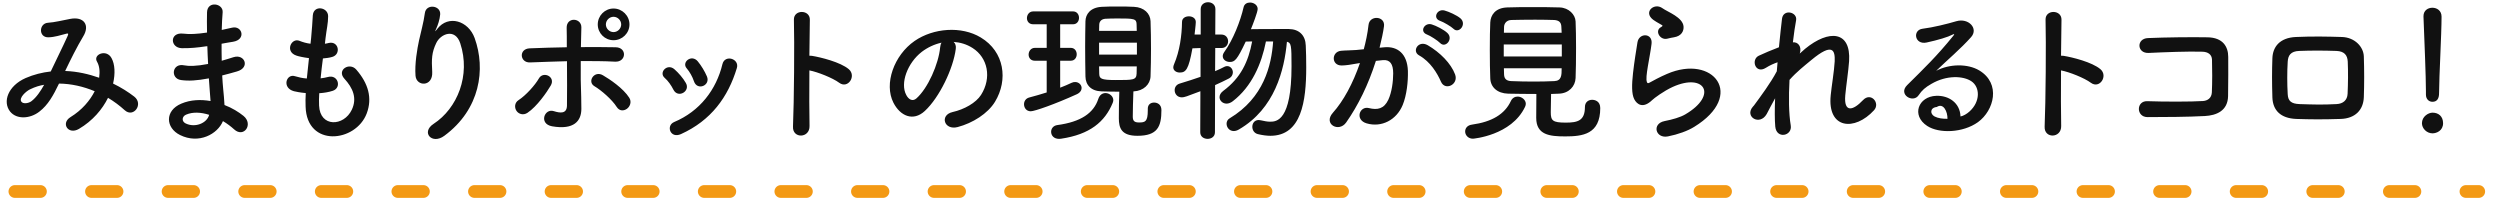 <svg height="51" width="587.5" xmlns="http://www.w3.org/2000/svg"><path d="m571.605 23.92c-.756 0-1.512-.576-1.512-1.692v-.036c0-.216 0-.468 0-.756 0-3.491-.36-11.878-.576-17.53 0-.036 0-.072 0-.108 0-1.332 1.044-1.979 2.088-1.979 1.079 0 2.159.683 2.159 2.087 0 4.248-.576 14.146-.576 17.638 0 .864 0 2.376-1.583 2.376zm.036 2.555c1.403 0 2.483.864 2.483 2.484 0 1.728-1.512 2.376-2.483 2.376-1.368 0-2.484-1.152-2.484-2.376 0-1.584 1.512-2.484 2.484-2.484zm-21.576 1.476c-4.463.144-6.947.108-10.439 0-3.671-.144-5.507-2.015-5.615-5.039-.108-3.564-.108-6.155 0-9.251.108-2.664 1.728-4.787 5.507-4.967 4.032-.18 7.38-.108 10.871 0 2.988.108 5.039 2.303 5.111 4.571.108 3.276.108 6.479 0 9.575-.108 3.024-2.051 5.003-5.435 5.111zm1.656-13.462c-.072-1.548-.828-2.448-2.664-2.52-3.095-.108-5.939-.108-8.747 0-2.015.072-2.627 1.08-2.699 2.556-.144 2.34-.144 5.147 0 7.595.072 1.584.792 2.268 2.771 2.34 3.276.108 5.436.18 8.711 0 1.512-.072 2.52-.9 2.592-2.412.108-2.376.144-5.147.036-7.559zm-33.595 12.778c-3.815.216-9.755.252-13.462.252-2.7 0-2.7-3.851-.036-3.743 3.851.144 10.402.144 13.066-.036 1.08-.072 2.016-.684 2.088-2.016.108-2.16.108-5.831.036-7.703-.036-1.188-.9-1.836-2.268-1.872-3.168-.108-8.855.108-12.598.288-2.808.144-2.952-3.383-.18-3.491 3.959-.18 10.438-.252 14.038-.18 3.564.072 4.823 2.195 4.823 4.607 0 2.196.036 6.011-.036 9.215-.072 3.455-2.735 4.535-5.471 4.679zm-26.766-7.811c-1.548-1.152-5.111-2.555-7.019-2.915-.036 4.967-.036 10.15.036 13.066s-4.032 3.024-3.888.144c.252-5.831.36-19.941.216-25.125-.072-2.448 3.816-2.412 3.744.036-.036 1.764-.072 4.896-.108 8.423.18 0 .396 0 .612.036 2.015.324 6.695 1.476 8.639 3.132 1.871 1.584-.18 4.715-2.232 3.203zm-38.454 10.151c-3.816-2.484-2.124-6.947 2.124-7.091 2.879-.108 5.579 1.62 5.687 4.859.684-.144 1.44-.576 2.088-1.152 2.627-2.339 2.519-5.759.468-7.127-1.872-1.259-5.76-1.511-9.395.612-1.44.828-2.196 1.476-3.024 2.7-1.296 1.908-4.895-.216-2.663-2.412 3.959-3.923 6.875-6.695 10.87-11.626.396-.504.036-.36-.252-.216-1.008.54-3.383 1.26-6.047 1.836-2.844.611-3.384-2.952-.936-3.24 2.412-.288 5.867-1.152 7.919-1.764 2.88-.828 5.255 1.728 3.456 3.744-1.152 1.295-2.592 2.699-4.032 4.031s-2.879 2.628-4.175 3.888c3.167-1.692 7.451-1.692 10.114-.108 5.184 3.095 3.492 9.43-.287 12.166-3.564 2.556-9.179 2.7-11.915.9zm2.232-4.463c-1.584.144-1.656 1.619-.504 2.231.828.432 2.016.576 3.023.54.036-1.656-.935-3.815-2.519-2.771zm-24.92-2.772c.18-1.908.827-5.795.935-7.955.108-2.556-.432-4.499-5.471-.324-1.728 1.44-3.419 2.736-5.147 4.679-.216 3.996-.18 7.955.288 10.691.432 2.484-3.348 3.312-3.636.288-.144-1.584-.144-3.959-.036-6.659-.756 1.296-1.404 2.664-1.98 3.707-1.619 2.844-5.255.648-3.275-1.691.108-.144.216-.252.288-.324 1.584-2.16 3.923-5.292 5.363-8.027.072-.72.108-1.404.18-2.124-.828.288-1.836.72-2.736 1.296-2.483 1.584-3.599-1.944-1.655-2.844 1.295-.612 3.023-1.332 4.715-1.98.252-2.699.54-5.111.72-6.695.288-2.375 3.671-1.62 3.312.36-.252 1.296-.504 3.096-.756 5.184 1.151-.144 2.159.935 1.619 2.627.432-.396.864-.792 1.26-1.116 5.58-4.571 10.799-4.247 10.331 2.916-.144 2.16-.72 5.975-.9 8.027-.36 4.103 1.764 3.671 4.176 1.116 1.835-1.944 4.103.684 2.591 2.376-4.571 5.003-11.014 4.427-10.186-3.528zm-38.253 9.683c-2.916.576-3.852-2.988-.792-3.6 1.872-.36 3.707-.9 4.823-1.548 3.96-2.303 5.04-4.787 4.284-6.227s-3.384-1.98-7.199-.252c-2.124.972-4.392 2.664-4.824 3.096-2.124 2.052-3.563 1.044-4.211-.216s-.576-3.492-.288-6.119c.288-2.628.756-5.4 1.044-7.235.36-2.304 3.635-2.232 3.311.359-.18 1.512-.576 3.528-.864 5.256-.288 1.764-.468 3.095-.216 3.743.108.288.288.288.612.108.72-.396 2.412-1.332 4.104-2.051 10.87-4.716 18.537 5.003 6.371 12.454-1.512.936-3.78 1.764-6.155 2.232zm-.144-22.965c-1.728.432-3.024-1.872-1.512-2.7.18-.108.54-.288.288-.468-.756-.468-1.98-1.044-2.556-1.692-1.548-1.692.828-3.599 2.628-2.303.648.467 1.872 1.007 2.915 1.691 1.044.684 1.98 1.548 2.052 2.628.072 1.044-.468 2.232-2.267 2.52-.468.072-.972.18-1.548.324zm-24.042 22.965c-3.636 0-6.767-.36-6.767-4.356 0-.972 0-3.671.036-5.615-2.232 0-4.536-.036-6.623-.072-2.592-.072-4.14-1.548-4.212-3.6-.072-1.583-.108-4.175-.108-6.695 0-2.555.036-5.039.108-6.443.072-1.692 1.152-3.419 3.96-3.527 1.655-.072 3.815-.072 6.047-.072 2.196 0 4.463 0 6.299.072 2.16.072 3.672 1.691 3.744 3.275s.108 3.888.108 6.263c0 2.628-.036 5.292-.108 7.055-.072 1.944-1.584 3.6-3.924 3.672-.612 0-1.224.072-1.836.072-.036 1.44-.072 3.132-.072 4.283 0 1.98.432 2.448 3.528 2.448 2.772 0 4.499-.432 4.499-3.671 0-1.152.828-1.692 1.692-1.692.612 0 1.908.288 1.908 1.944 0 6.191-4.176 6.659-8.279 6.659zm-.864-25.809c-.036-.936-.504-1.476-1.692-1.548-1.188-.036-2.771-.072-4.463-.072-2.016 0-4.104.036-5.616.072-1.115.036-1.655.828-1.691 1.584 0 .396-.036.864-.036 1.404h13.57c0-.54-.072-1.044-.072-1.44zm.108 4.211h-13.642v2.808h13.642zm-1.764 8.603c1.728-.072 1.728-1.403 1.728-3.023h-13.57c0 .54.036 1.008.036 1.44.036 1.151.684 1.547 1.727 1.583 1.656.072 3.456.108 5.292.108 1.62 0 3.239-.036 4.787-.108zm-8.603 3.636c.936 0 1.908.756 1.908 1.692 0 .252-.072.468-.18.72-3.204 6.767-12.238 7.487-12.238 7.487-1.152 0-1.836-.864-1.836-1.692 0-.756.504-1.476 1.62-1.62 4.679-.648 7.667-2.448 9.106-5.507.36-.792 1.008-1.08 1.62-1.08zm-15.111-15.946c-.504-.504-2.34-1.584-3.096-1.836-1.872-.612-.72-2.915 1.008-2.448.972.252 2.916 1.116 3.779 1.872 1.512 1.368-.395 3.708-1.691 2.412zm-3.132 3.347c-.504-.539-2.34-1.727-3.06-1.979-1.871-.684-.575-2.916 1.116-2.376.972.288 2.844 1.224 3.672 2.016 1.476 1.404-.468 3.671-1.728 2.339zm-2.88.54c2.88 1.692 5.436 4.248 6.408 6.84.9 2.375-2.34 3.959-3.312 1.727-.864-1.979-2.484-4.715-5.147-6.191-1.764-.972-.18-3.671 2.051-2.376zm-14.362 18.358c-2.843-.828-1.692-4.139.504-3.599 2.052.504 3.564.18 4.572-1.944.828-1.764 1.151-4.32 1.151-6.227 0-2.196-.755-3.24-2.411-3.096-.54.036-1.08.108-1.656.18-1.764 5.579-4.176 10.475-6.983 14.47-1.728 2.448-5.471.36-3.132-2.268 2.484-2.771 4.716-6.875 6.371-11.698l-.432.072c-1.547.288-2.951.504-3.887.504-2.448 0-2.412-3.24-.108-3.456 1.116-.108 2.232-.072 3.528-.18l1.799-.18c.432-1.583.9-3.707 1.116-5.723.252-2.34 3.924-2.124 3.636.288-.144 1.224-.612 3.384-1.044 5.075l1.188-.108c3.023-.252 5.327 1.512 5.471 5.544.072 2.519-.288 5.759-1.224 8.027-1.476 3.563-5.003 5.327-8.459 4.319zm-22.631 2.916c-.9 0-1.908-.144-2.951-.396-.864-.216-1.296-.972-1.296-1.728 0-.792.504-1.584 1.512-1.584.144 0 .324.036.503.072.792.18 1.512.324 2.16.324 1.512 0 5.04-.18 5.04-13.03 0-4.968-.072-5.508-1.08-5.759-.612 6.659-2.844 15.73-11.303 20.625-.432.252-.828.36-1.188.36-1.044 0-1.692-.864-1.692-1.728 0-.468.216-.972.72-1.26 8.027-4.823 9.827-12.418 10.223-18.069h-1.692c-1.044 5.291-3.311 10.582-7.775 14.038-.504.396-1.044.576-1.476.576-.935 0-1.655-.72-1.655-1.512 0-.504.252-1.008.864-1.476 4.139-3.06 5.903-6.875 6.803-11.626l-1.512.036c-2.052 4.355-2.592 4.787-3.744 4.787-.864 0-1.655-.54-1.655-1.368 0-.288.108-.612.36-.972 2.087-2.879 3.815-7.343 4.535-10.51.18-.792.828-1.116 1.512-1.116.864 0 1.8.576 1.8 1.511 0 .72-1.152 3.708-1.584 4.752 1.692-.036 4.211-.036 6.407-.036h2.52c2.411.036 3.887 1.476 3.959 3.887.072 1.476.108 3.24.108 5.112 0 7.955-1.116 16.09-8.423 16.09zm-11.482-20.626h-.036-1.44l-.036 5.436c.792-.324 1.548-.684 2.232-1.044.216-.108.432-.144.611-.144.756 0 1.332.684 1.332 1.476 0 .54-.288 1.115-1.008 1.475-.935.504-2.015.972-3.167 1.512l-.036 11.087c0 1.044-.864 1.548-1.728 1.548s-1.728-.504-1.728-1.548l.036-9.647c-3.275 1.26-3.815 1.44-4.355 1.44-1.08 0-1.692-.828-1.692-1.692 0-.648.36-1.296 1.188-1.548 1.764-.54 3.383-1.044 4.895-1.584v-6.767l-1.908.072c-.899 5.004-1.547 5.688-2.987 5.688-.756 0-1.512-.432-1.512-1.224 0-.216.072-.468.18-.72 1.332-3.096 1.836-6.803 1.872-9.935 0-.9.792-1.332 1.62-1.332.792 0 1.619.432 1.619 1.332 0 .648-.288 2.844-.288 2.952h1.44v-5.976c0-1.079.864-1.619 1.728-1.619s1.728.54 1.728 1.619l-.036 5.976h1.44c1.044 0 1.583.792 1.583 1.584 0 .791-.539 1.583-1.547 1.583zm-19.777 20.626c-3.744 0-4.356-1.8-4.356-4.14 0-2.087.036-4.247.108-6.227-1.475 0-2.951-.036-4.139-.072-2.52-.072-3.78-1.512-3.816-3.491-.036-2.196-.072-4.608-.072-7.02 0-1.979.036-3.995.072-5.975.036-1.62 1.116-3.239 3.852-3.383 1.044-.072 2.412-.072 3.743-.072 1.368 0 2.736 0 3.816.072 2.412.108 3.815 1.619 3.887 3.347.072 2.088.108 4.284.108 6.515 0 2.196-.036 4.392-.108 6.48-.072 1.871-1.655 3.419-3.959 3.527h-.072c-.072 2.196-.144 4.248-.144 5.939 0 .936.324 1.368 1.44 1.368 1.44 0 2.088-.144 2.088-2.843 0-.108 0-.252 0-.36v-.036c0-1.008.719-1.44 1.475-1.44.72 0 1.728.396 1.728 1.764 0 3.923-.936 6.047-5.651 6.047zm-.18-26.097c0-1.44-.54-1.476-4.572-1.476-1.079 0-2.123.036-2.771.072-.972.072-1.44.684-1.44 1.44l-.036 1.404h8.855zm.072 4.211h-8.891v2.808h8.891zm-.072 7.272c0-.576.036-1.116.036-1.692h-8.855c0 .576.036 1.152.036 1.728.036 1.151.396 1.475 3.851 1.475 4.176 0 4.86 0 4.932-1.511zm-15.262 2.159c.288-.144.54-.18.828-.18.864 0 1.511.684 1.511 1.404 0 .54-.359 1.116-1.151 1.476-5.076 2.304-9.899 3.995-10.799 3.995-1.044 0-1.584-.827-1.584-1.655 0-.684.396-1.368 1.224-1.584 1.368-.36 2.736-.756 4.104-1.188v-7.451h-2.772c-1.008 0-1.476-.72-1.476-1.44 0-.792.54-1.584 1.476-1.584h2.772v-5.543h-3.168c-1.008 0-1.476-.72-1.476-1.44 0-.792.54-1.584 1.476-1.584h9.359c.936 0 1.404.756 1.404 1.512s-.468 1.512-1.404 1.512h-3.024v5.543h2.484c.936 0 1.404.756 1.404 1.512s-.468 1.512-1.404 1.512h-2.484v6.335c.936-.36 1.872-.756 2.7-1.152zm-26.803 10.403c-3.168.828-4.284-2.808-1.188-3.528 2.736-.611 5.507-2.159 6.695-4.031 2.556-4.032 1.584-8.747-1.98-11.015-1.403-.9-2.915-1.331-4.463-1.439.396.359.612.935.504 1.655-.576 4.572-3.816 11.375-7.271 14.578-2.772 2.556-5.795 1.152-7.379-1.943-2.268-4.464.144-11.159 4.967-14.506 4.428-3.06 11.015-3.564 15.55-.828 5.579 3.347 6.479 9.97 3.348 15.118-1.692 2.771-5.22 5.003-8.783 5.939zm-8.423-17.674c-3.348 2.592-5.147 7.379-3.636 10.151.54 1.044 1.476 1.584 2.376.792 2.7-2.376 5.219-8.099 5.579-11.987.036-.432.144-.828.324-1.116-1.655.36-3.275 1.116-4.643 2.16zm-19.391 7.271c-1.548-1.152-5.112-2.555-7.019-2.915-.036 4.967-.036 10.15.036 13.066s-4.032 3.024-3.888.144c.252-5.831.36-19.941.216-25.125-.072-2.448 3.816-2.412 3.744.036-.036 1.764-.072 4.896-.108 8.423.18 0 .396 0 .612.036 2.015.324 6.695 1.476 8.639 3.132 1.871 1.584-.18 4.715-2.232 3.203zm-37.205 12.059c-1.224.54-2.124.108-2.484-.684-.323-.756-.107-1.728.9-2.16 6.012-2.52 9.899-7.595 11.339-13.606.576-2.34 4.067-1.26 3.384.936-2.052 6.803-6.048 12.31-13.139 15.514zm3.06-12.419c-.36-1.08-1.008-2.231-1.692-3.023-1.296-1.44 1.116-3.42 2.592-1.656.828 1.008 1.619 2.304 2.159 3.564.864 2.123-2.303 3.419-3.059 1.115zm-4.824 1.98c-.504-1.008-1.259-2.088-2.051-2.772-1.476-1.259.612-3.527 2.303-2.015.972.864 1.98 2.015 2.664 3.203 1.152 1.944-1.836 3.708-2.916 1.584zm-13.318 4.068c-1.116-1.764-3.672-3.96-5.255-4.896-1.764-1.044-.036-3.779 2.015-2.555 1.548.899 4.752 3.023 6.192 5.291.612.972.144 2.088-.576 2.592-.72.503-1.728.575-2.376-.432zm-.756-15.694c-2.052 0-3.707-1.656-3.707-3.708s1.655-3.743 3.707-3.743 3.744 1.691 3.744 3.743-1.692 3.708-3.744 3.708zm0-5.508c-.972 0-1.8.828-1.8 1.8s.828 1.8 1.8 1.8 1.8-.828 1.8-1.8-.828-1.8-1.8-1.8zm.504 7.163c2.736.036 2.52 3.528-.144 3.384s-5.363-.144-8.063-.144c-.036 2.916 0 6.011.108 8.495.036 1.152.036 1.728.036 2.736 0 2.843-1.728 5.003-6.875 4.103-3.204-.576-1.8-4.283.396-3.564 1.476.468 3.059.684 3.095-1.295.036-2.556.036-6.66 0-10.439-2.879.072-5.795.18-8.674.288-2.412.108-2.736-3.204-.072-3.312 2.843-.108 5.795-.216 8.71-.252 0-1.907 0-3.527-.036-4.535-.072-2.664 3.492-2.412 3.456-.144-.036 1.116-.072 2.772-.108 4.643 2.772-.036 5.507 0 8.171.036zm-15.262 8.999c-.9 1.548-3.24 4.932-5.471 6.407-.972.648-2.052.288-2.556-.432-.504-.719-.54-1.907.468-2.555 1.728-1.116 3.887-3.528 4.787-5.112 1.008-1.763 3.996-.396 2.772 1.692zm-27.526 8.999c5.579-3.635 8.747-11.41 6.263-18.934-1.188-3.599-4.607-2.267-5.651-.036-1.044 2.196-1.116 3.672-.936 6.804.18 3.491-3.708 3.455-3.924.864-.215-2.844.396-6.3.828-8.315.396-1.836 1.08-4.212 1.368-6.408.288-2.267 3.78-1.835 3.6.324-.108 1.224-.54 2.484-.936 3.348-.468.972-.108.504.252.036 2.628-3.384 7.307-1.908 8.783 2.16 2.627 7.271 1.332 16.738-7.127 22.965-2.916 2.159-5.544-.828-2.52-2.808zm-30.078-4.031c-.036-1.008-.036-2.088.036-3.204-1.296-.108-2.303-.324-2.771-.432-2.916-.792-1.8-4.211.252-3.527.827.251 1.763.467 2.771.539.144-1.583.324-3.167.504-4.787-1.368-.18-2.52-.432-2.988-.612-2.735-.936-1.151-4.247.756-3.455.792.324 1.692.575 2.592.683.036-.431.108-.899.144-1.331.216-2.268.288-3.636.396-5.328.18-2.519 3.6-1.943 3.6.18 0 1.692-.36 3.06-.612 5.184-.036.432-.108.864-.144 1.295.324-.036.612-.108.9-.18 2.339-.539 2.951 2.664.827 3.276-.719.216-1.439.288-2.195.36-.216 1.62-.396 3.168-.54 4.679.612-.072 1.188-.18 1.728-.324 2.375-.647 3.275 2.52 1.151 3.24-.971.324-2.087.504-3.203.576-.072 1.044-.072 2.016-.036 2.916.216 5.147 5.831 4.931 7.703.936 1.26-2.7.252-5.076-1.764-7.272-1.872-2.051 1.224-3.959 2.808-2.123 2.807 3.239 3.815 6.659 2.447 10.294-2.591 6.84-14.074 8.027-14.362-1.583zm-19.063-.396c1.8.684 3.348 1.655 4.464 2.555 2.411 1.98.072 5.256-2.196 3.168-.756-.684-1.656-1.368-2.628-1.944-1.26 3.06-5.651 5.471-10.079 3.276-3.419-1.692-3.635-5.724.288-7.379 2.196-.936 4.608-1.008 6.876-.612-.036-.756-.108-1.512-.18-2.34-.072-.864-.144-1.872-.216-2.988-2.844.54-4.752.648-6.552.396-2.555-.36-2.123-4.067.756-3.455 1.044.216 2.844.216 5.616-.324-.072-1.368-.144-2.772-.18-4.176l-.36.036c-1.872.288-3.672.468-5.652.432-2.771-.072-2.915-3.815.36-3.419 1.476.18 3.132.108 5.58-.252-.036-1.908-.036-3.6 0-4.752.072-2.771 3.815-2.123 3.671-.036-.108 1.296-.18 2.736-.216 4.176.756-.144 1.584-.36 2.448-.54 2.376-.54 3.347 2.808.216 3.312-.972.144-1.872.323-2.7.467 0 1.332 0 2.664.036 3.996.864-.252 1.764-.504 2.736-.828 2.664-.864 4.031 2.448.828 3.348-1.26.36-2.412.684-3.456.936.072 1.223.144 2.339.252 3.383.108.972.216 2.268.288 3.564zm-9.035 2.267c-.936.396-1.116 1.548-.108 2.052 2.196 1.08 5.004 0 5.544-2.016-1.944-.612-3.852-.72-5.436-.036zm-14.409-1.043c-1.188-1.08-2.484-2.052-3.924-2.916-1.332 2.7-3.599 5.399-6.839 7.307-2.52 1.476-4.319-1.332-1.98-2.772 2.7-1.655 4.572-3.887 5.688-6.083-2.664-1.116-5.508-1.764-8.387-1.8-1.332 2.772-2.556 5.004-4.608 6.587-2.159 1.692-5.327 1.908-6.875 0-1.836-2.303-.504-6.047 3.636-7.883 1.907-.827 3.923-1.331 5.903-1.547 1.26-2.7 2.916-5.976 3.923-8.243.216-.504.324-.792-.215-.648-1.404.36-2.772.828-4.248.864-2.376.072-2.268-3.276-.108-3.42 1.44-.072 3.636-.612 5.183-.9 3.276-.648 4.716 1.476 3.096 4.104-1.512 2.519-2.952 5.435-4.247 8.135h.18c2.699.108 5.363.72 7.811 1.583.216-1.475.072-2.807-.504-3.779-1.008-1.692 2.231-3.06 3.419-.828.792 1.44.9 3.6.36 5.975 1.872.9 3.564 1.98 4.968 3.06 2.267 1.764-.18 5.075-2.232 3.204zm-22.281-4.896c-.936.468-2.628 1.98-2.016 2.88.432.612 1.728.396 2.376-.108 1.187-.9 2.159-2.376 2.987-3.852-.936.144-2.016.432-3.347 1.08zm251.073 2.232c.324-.972 1.008-1.368 1.692-1.368.9 0 1.836.72 1.836 1.692 0 .18-.072.396-.144.612-1.836 4.463-5.364 7.415-12.131 8.423-.18.036-.324.036-.468.036-1.26 0-1.872-.828-1.872-1.656 0-.72.468-1.44 1.44-1.584 5.616-.756 8.567-2.844 9.647-6.155z" fill="#111" fill-rule="evenodd"/><path d="m3.5 45.001h579" fill="none" stroke="#f39914" stroke-dasharray="6 12" stroke-linecap="round" stroke-width="3"/></svg>